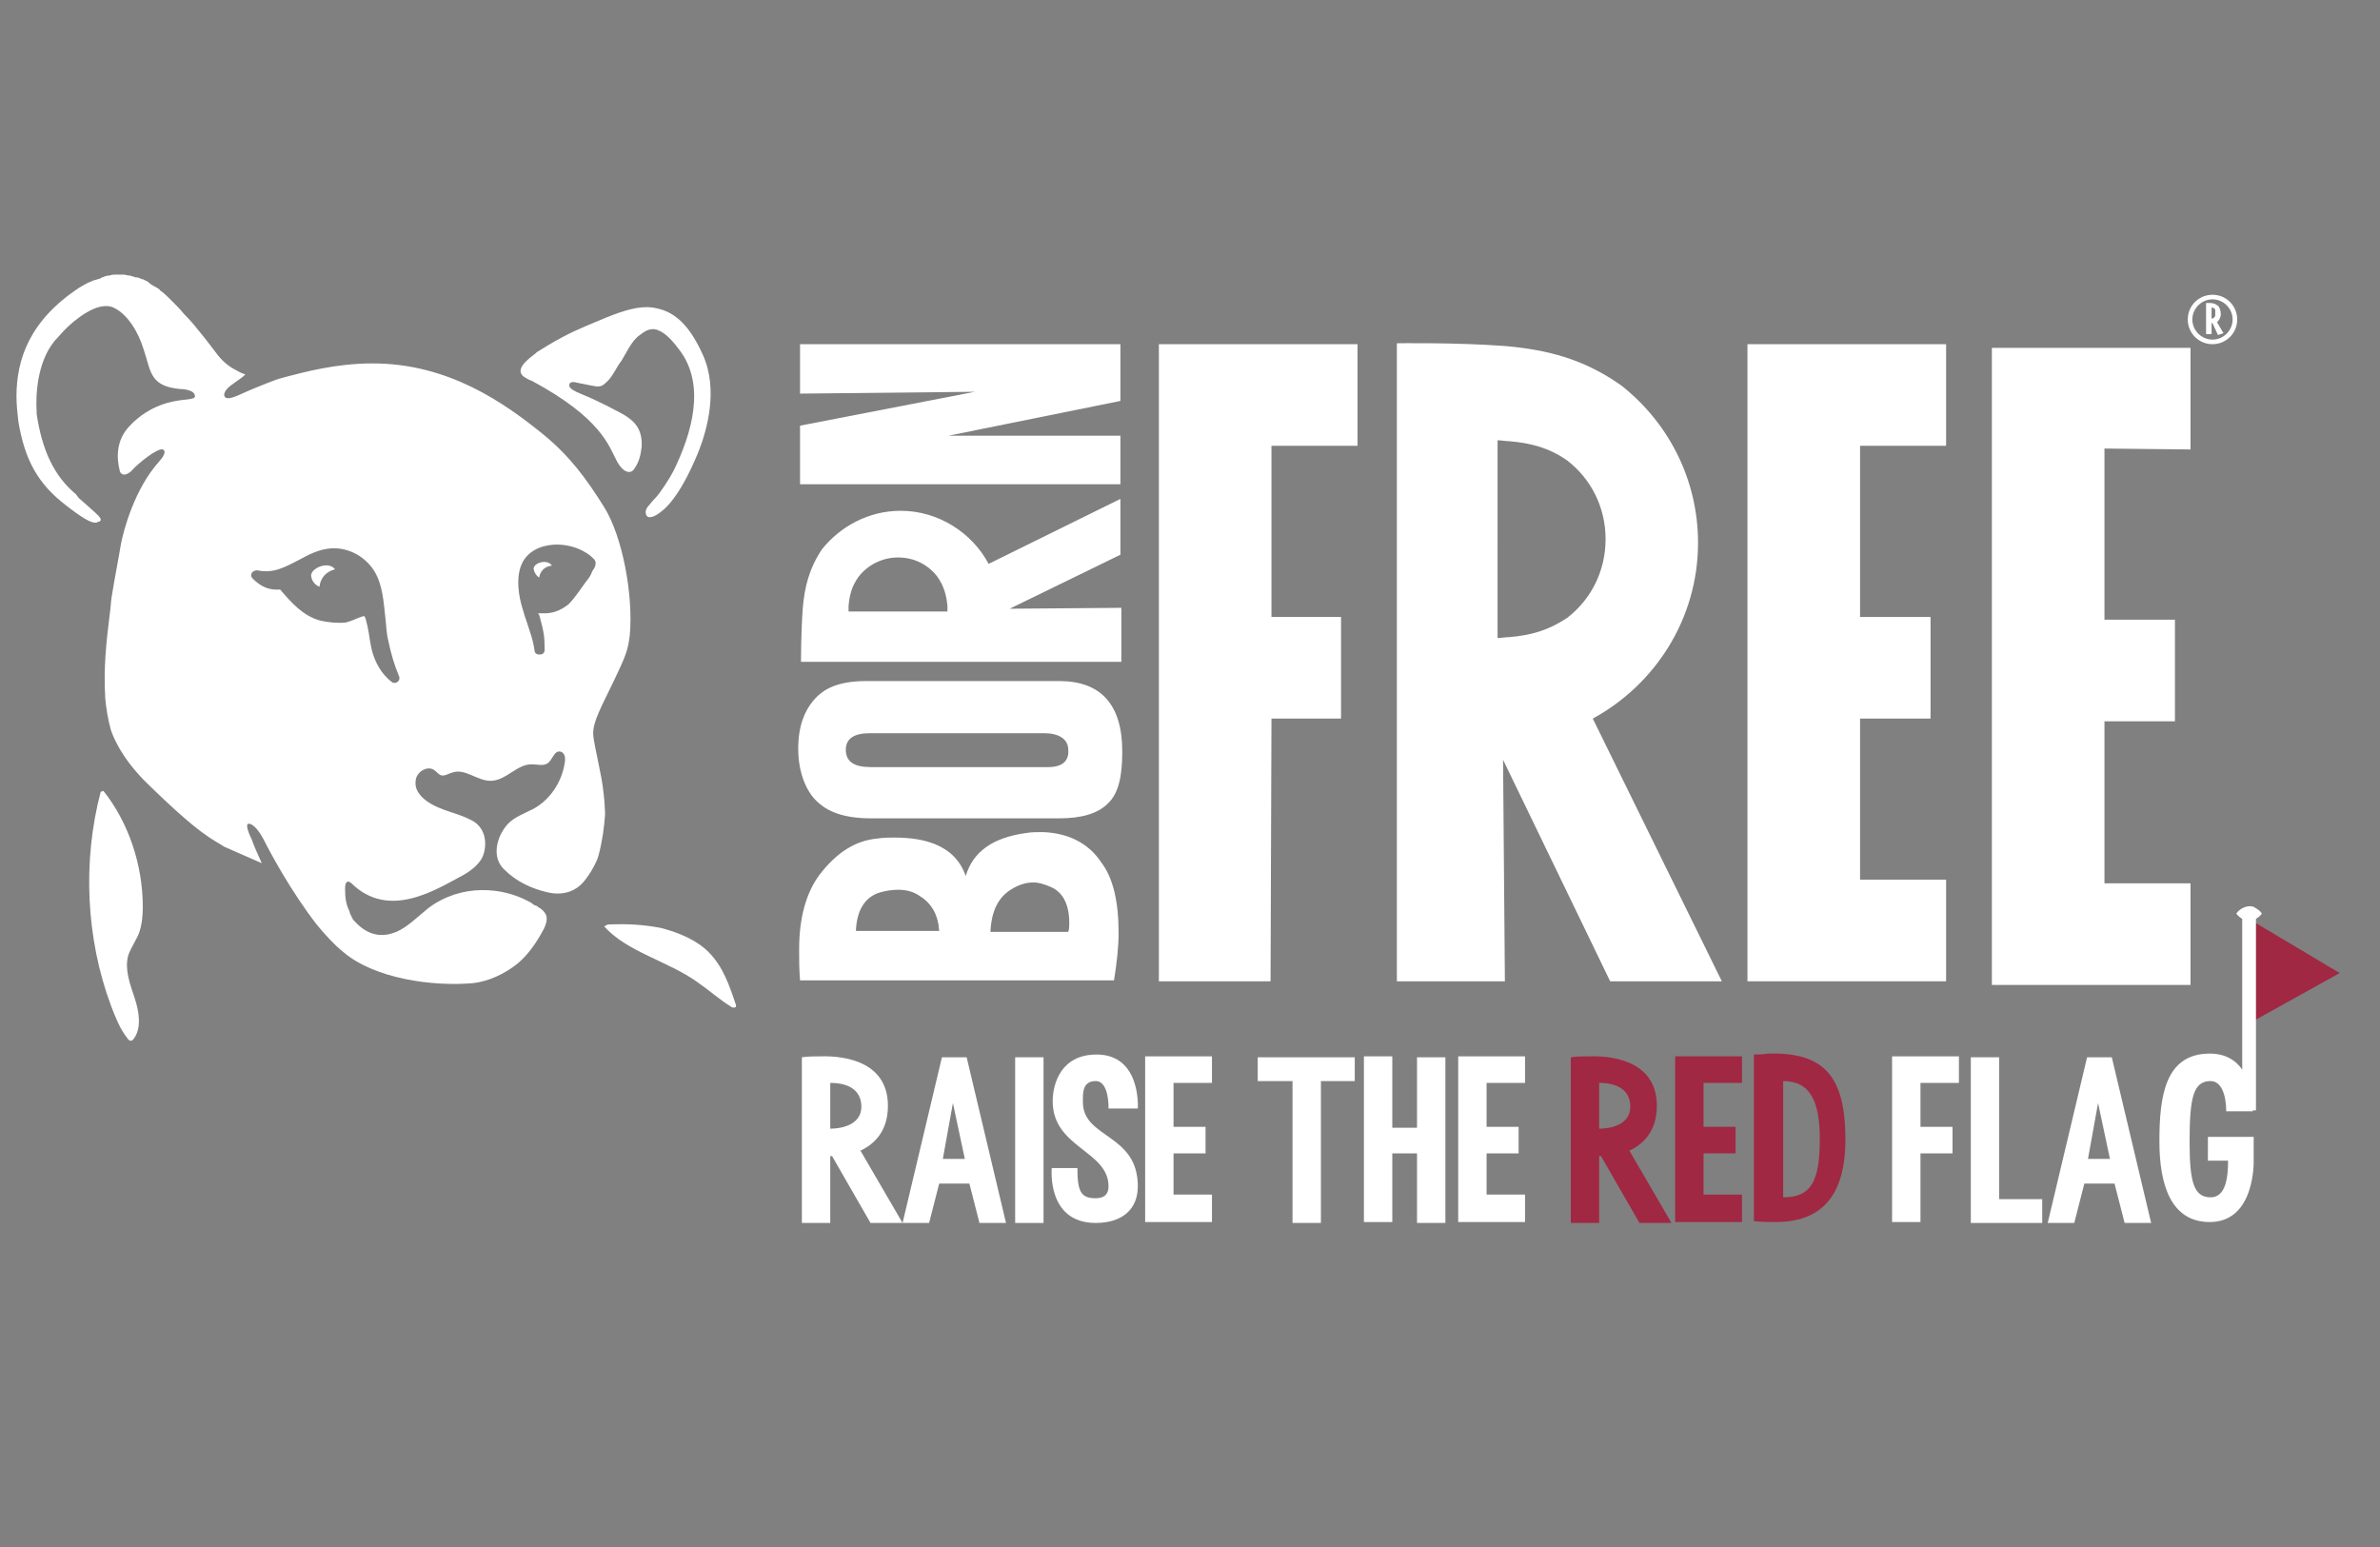 <?xml version="1.0" encoding="utf-8"?>
<!-- Generator: Adobe Illustrator 24.3.0, SVG Export Plug-In . SVG Version: 6.00 Build 0)  -->
<svg version="1.1" id="Layer_1" xmlns="http://www.w3.org/2000/svg" xmlns:xlink="http://www.w3.org/1999/xlink" x="0px" y="0px"
	 viewBox="0 0 260 169" style="enable-background:new 0 0 260 169;" xml:space="preserve">
<rect x="0" y="0" width="260" height="169" fill="#808080" stroke="none"/>
<style type="text/css">
	.st0{fill:#FFFFFF;}
	.st1{fill:#A02843;}
	.st2{fill:none;stroke:#FFFFFF;stroke-width:1.5;stroke-miterlimit:10;}
</style>
<g>
	<path class="st0" d="M242.6,34.5c0-0.1,0-0.2,0-0.3c0-0.2-0.1-0.5-0.2-0.7c-0.2-0.2-0.5-0.4-1-0.4c-0.1,0-0.3,0-0.4,0l0,3.4l0.6,0
		l0-1.2l0.1,0l0.6,1.3l0.6-0.2l-0.7-1.2C242.3,35.1,242.5,34.9,242.6,34.5z M242,34.5c-0.1,0.2-0.2,0.3-0.4,0.3l0-1.2
		c0.2,0,0.4,0.1,0.4,0.3c0,0.1,0,0.2,0,0.3C242,34.3,242,34.4,242,34.5z"/>
	<path class="st0" d="M241.7,32.2c-1.5,0-2.7,1.2-2.7,2.7c0,1.5,1.2,2.7,2.7,2.7c1.5,0,2.7-1.2,2.7-2.7
		C244.4,33.4,243.2,32.2,241.7,32.2z M241.7,37.1c-1.2,0-2.2-1-2.2-2.2c0-1.2,1-2.2,2.2-2.2c1.2,0,2.2,1,2.2,2.2
		C243.9,36.1,242.9,37.1,241.7,37.1z"/>
	<polygon class="st0" points="190.9,107.2 212.6,107.2 212.6,96.1 203.2,96.1 203.2,78.5 210.9,78.5 210.9,67.4 203.2,67.4 
		203.2,48.7 212.6,48.7 212.6,37.6 190.9,37.6 	"/>
	<polygon class="st0" points="126.6,107.2 138.8,107.2 138.9,78.5 146.5,78.5 146.5,67.4 138.9,67.4 138.9,48.7 148.3,48.7 
		148.3,37.6 126.6,37.6 	"/>
	<polygon class="st0" points="217.6,107.6 239.3,107.6 239.3,96.5 229.9,96.5 229.9,78.8 237.6,78.8 237.6,67.7 229.9,67.7 
		229.9,49 239.3,49.1 239.3,38 217.6,38 	"/>
	<path class="st0" d="M11,86.5c-2,7.6-1.6,16,1.1,23.3c0.5,1.3,1,2.6,1.8,3.6c0.1,0.2,0.3,0.3,0.4,0.3c0.1,0,0.2-0.1,0.3-0.2
		c0.9-1.2,0.6-3,0.1-4.5c-0.5-1.5-1.1-3.1-0.7-4.6c0.3-0.9,0.9-1.7,1.2-2.5c0.3-0.9,0.4-1.8,0.4-2.8c0-4.7-1.6-9.3-4.3-12.7L11,86.5
		z"/>
	<path class="st0" d="M77.4,104c-1.3-1.3-3.2-2.1-5.1-2.6c-1.9-0.4-3.9-0.5-5.9-0.4l-0.4,0.2c2.5,2.8,7,3.8,10.2,6.1
		c1.3,0.9,2.4,1.9,3.7,2.7c0.1,0.1,0.4,0.1,0.5,0c0-0.1,0-0.1,0-0.2C79.7,107.7,79,105.6,77.4,104z"/>
	<path class="st0" d="M34,63c0.1,0.5,0.4,0.9,0.9,1.1c0.1-1,0.8-1.7,1.7-1.9C35.9,61.2,33.8,62.1,34,63z"/>
	<path class="st0" d="M58.3,62.2c0.1,0.4,0.3,0.7,0.6,0.9c0.1-0.7,0.6-1.2,1.3-1.3c0,0,0,0,0.1,0C59.8,61,58.2,61.5,58.3,62.2z"/>
	<path class="st0" d="M66.1,89c0,0,0-2.3-0.6-5c-0.3-1.6-0.7-3.2-0.7-3.9c0-1.3,0.9-2.9,2.2-5.6c1.4-2.9,1.6-3.5,1.8-5.1
		c0.4-4.4-0.8-10.8-2.8-14c-2-3.2-3.8-5.6-6.6-7.9c-4.3-3.5-10.4-7.8-18.7-7.8c-4.1,0-7.6,1-9.2,1.4c-0.4,0.1-0.7,0.2-1.1,0.3l0,0
		l0,0l0,0c0,0-2,0.7-4.4,1.8c-0.7,0.3-1.2,0.4-1.4,0.2c-0.3-0.3,0-0.9,0.9-1.5c0.6-0.4,1.1-0.8,1.1-0.8l0.2-0.2c0,0-0.4-0.1-0.9-0.4
		l0,0c-0.6-0.3-1.4-0.8-2.1-1.7c-0.7-0.9-1.5-2-2.2-2.8c-0.3-0.4-0.8-1-1.5-1.7c0,0,0,0,0,0c-0.4-0.5-0.8-0.9-1.2-1.3
		c0,0,0,0-0.1-0.1c-0.4-0.4-0.8-0.8-1.2-1.1c0,0-0.1,0-0.1-0.1c-0.2-0.2-0.4-0.3-0.6-0.4c0,0,0,0,0,0c-0.2-0.1-0.4-0.2-0.6-0.4
		c0,0-0.1,0-0.1-0.1c-0.2-0.1-0.4-0.2-0.6-0.3c0,0-0.1,0-0.1,0c-0.2-0.1-0.4-0.2-0.6-0.2c0,0-0.1,0-0.1,0c-0.2-0.1-0.4-0.1-0.6-0.2
		c0,0-0.1,0-0.1,0c-0.2,0-0.4-0.1-0.6-0.1c0,0-0.1,0-0.1,0c-0.2,0-0.4,0-0.6,0c-0.1,0-0.1,0-0.2,0c-0.2,0-0.4,0-0.6,0.1
		c0,0-0.1,0-0.1,0c-0.2,0-0.5,0.1-0.7,0.2c-0.1,0-0.1,0-0.2,0.1c-0.2,0.1-0.4,0.1-0.6,0.2c0,0-0.1,0-0.1,0c-0.2,0.1-0.5,0.2-0.7,0.3
		c-0.1,0-0.1,0.1-0.2,0.1c-0.2,0.1-0.5,0.3-0.7,0.4c0,0,0,0,0,0C3.2,35,1.8,39.3,1.8,43.3c0,0.9,0.1,1.8,0.2,2.7
		c0.7,4.3,2.2,6.9,5.2,9.2c1.8,1.4,2.7,1.9,3.2,1.9c0.1,0,0.2,0,0.3-0.1C11,57,11,56.8,11,56.8c0,0,0-0.1,0-0.1
		c-0.1-0.3-0.7-0.8-2.4-2.3L8.3,54c-2.4-2-3.7-4.8-4.3-8.8c0-0.1,0-0.2,0-0.3c-0.1-1.6,0-5.3,2-7.7c0,0,0,0,0,0
		c0.4-0.4,0.7-0.8,1.1-1.2c0,0,0,0,0,0c0.9-0.9,3.5-3.2,5.3-2.4c1.5,0.7,2.7,2.6,3.3,4.6c0.8,2.3,0.6,4,4,4.3c0,0,1.6,0,1.6,0.8
		c0,0.2-0.3,0.3-1.4,0.4c-0.8,0.1-3.5,0.4-5.8,2.9c-1.4,1.5-1.4,3.4-1,4.9c0.1,0.3,0.5,0.6,1.2,0l0,0c0,0,0.1-0.1,0.1-0.1
		c0.6-0.7,2.8-2.5,3.4-2.3c0.2,0.1,0.4,0.4-0.4,1.3c-2.7,3-3.9,7.5-4.2,9.1c-0.2,1.3-0.6,3.2-1,5.7c-0.1,0.6-0.1,1.2-0.2,1.8
		c-0.4,3.2-0.7,6-0.5,9.3c0.1,1.1,0.3,2.3,0.6,3.4c0.3,0.9,1.2,3.1,3.8,5.7c6.1,6,7.4,6.3,8.6,7.1c0,0,0,0,0,0l4.1,1.8
		c-0.5-1.1-0.9-2-1.1-2.6c-0.2-0.4-0.9-1.9-0.2-1.7c0.4,0.1,1,0.7,1.6,1.9c0.6,1.2,2.9,5.5,5.7,9.1c0.9,1.1,1.9,2.2,2.9,3
		c3.4,2.9,9.7,3.8,14.2,3.4c1.7-0.2,3.4-1,4.8-2.1c1.2-1,2.1-2.3,2.9-3.8c0.2-0.4,0.4-0.9,0.3-1.4c-0.1-0.4-0.5-0.8-0.9-1
		c-0.1-0.1-0.2-0.2-0.4-0.2l0,0c-0.1-0.1-0.3-0.2-0.4-0.3c-0.1,0-0.1-0.1-0.2-0.1c-2.9-1.6-7.4-2-11,0.7c-1,0.8-2.3,2.1-3.5,2.6
		c-1.2,0.5-2.9,0.7-4.6-1.2c-0.1-0.1-0.2-0.2-0.2-0.3l0,0c0,0-0.1-0.1-0.1-0.2l0,0v0l0,0c-0.1-0.2-0.2-0.3-0.2-0.5
		c-0.4-0.8-0.5-1.5-0.5-2.5c0-1.3,0.7-0.6,0.7-0.6l0,0c4.1,4,9.2,0.7,12.2-0.9c0.9-0.5,1.9-1.3,2.2-2.2c0.5-1.5,0.1-3.1-1.3-3.8
		c-1.5-0.8-3.2-1-4.6-1.9c-0.8-0.5-1.6-1.3-1.5-2.3c0-1,1.2-1.8,2-1.3c0.3,0.2,0.5,0.5,0.8,0.6c0.4,0.1,0.8-0.2,1.2-0.3
		c1.4-0.5,2.7,0.9,4.2,0.9c1.7,0,2.9-1.9,4.6-1.8c0.5,0,1.1,0.2,1.6-0.1c0.6-0.4,0.7-1.4,1.4-1.3c0.5,0.1,0.6,0.7,0.5,1.2
		c-0.3,2.1-1.6,4.1-3.5,5.1c-1,0.5-2.1,0.9-2.8,1.7c-1.2,1.4-1.7,3.6-0.3,4.9c1.3,1.3,3,2.1,4.8,2.5c1.4,0.3,2.6,0,3.5-0.8
		c0.7-0.6,1.8-2.4,2-3.3C65.8,91.9,66,90.4,66.1,89L66.1,89z M43.4,74.5c-0.1,0.1-0.2,0.1-0.3,0.1c-0.1,0-0.2,0-0.3-0.1
		c-1.2-0.9-1.8-2.2-2.1-3.2c-0.1-0.3-0.2-0.8-0.3-1.4c-0.1-0.8-0.4-2.4-0.6-2.6c-0.2,0-0.6,0.2-0.9,0.3c-0.4,0.2-0.8,0.3-1.1,0.4
		c-0.9,0.1-1.9,0-2.8-0.2c-1.9-0.5-3.2-2-4.4-3.4c-1.2,0.1-2.1-0.3-3-1.2c-0.2-0.2-0.2-0.4-0.1-0.6c0.1-0.2,0.4-0.3,0.6-0.3
		c1.8,0.4,3.1-0.4,4.5-1.1c1.1-0.6,2.2-1.2,3.6-1.3c1.9-0.1,3.7,0.9,4.7,2.5c0.9,1.5,1,3.3,1.2,5.1c0.1,0.8,0.1,1.6,0.3,2.4
		c0.3,1.5,0.7,2.8,1.2,4C43.7,74.1,43.6,74.4,43.4,74.5z M63.9,63.7c-0.9,1.3-1.6,2.2-1.9,2.4c-0.8,0.6-1.6,0.9-2.5,0.9l-0.3,0
		c-0.2,0-0.3,0-0.4,0c0,0.1,0.1,0.1,0.1,0.2c0.1,0.2,0.1,0.4,0.2,0.7c0.3,1.1,0.4,1.7,0.4,3.1c0,0.3-0.2,0.5-0.5,0.5
		c0,0-0.1,0-0.1,0c-0.3,0-0.5-0.2-0.5-0.4c-0.2-1.4-0.5-2-0.9-3.3c-0.2-0.5-0.3-1-0.5-1.6c-0.2-0.7-0.8-3.1,0.1-4.8
		c0.6-1.1,1.8-1.8,3.4-1.9c1.9-0.1,3.6,0.7,4.4,1.6c0,0,0.5,0.4-0.2,1.3C64.5,63,64.2,63.3,63.9,63.7z"/>
	<path class="st0" d="M57.3,41.2c0.3,0.2,0.5,0.3,0.8,0.4c7.6,4.1,8.4,7.1,9.3,8.8c0.9,1.6,1.7,1.2,1.9,0.8c0.5-0.7,0.7-1.5,0.8-2.4
		c0.1-2.1-0.9-3-2.7-3.9c-1.7-0.9-3-1.5-4-1.9c-0.5-0.2-1.1-0.5-1.2-0.8c-0.1-0.7,0.8-0.4,0.8-0.4s0.5,0.1,1.5,0.3
		c1,0.2,1.2,0.2,1.8-0.4c0.6-0.5,1.1-1.7,1.6-2.3c0.5-0.8,1.1-2.2,2-2.8c0.4-0.3,1-0.8,1.8-0.6c0.9,0.3,1.6,1,2.5,2.2
		c3,3.9,1.3,9.3-0.6,13.2c-0.4,0.8-1.5,2.5-2,3c-0.4,0.4-0.6,0.7-0.7,0.8c-0.5,0.5-0.4,1-0.2,1.2c0.1,0.1,0.2,0.1,0.3,0.1
		c0.2,0,0.5-0.1,0.8-0.3c0.8-0.5,2.4-1.8,4.4-6.6c0.1-0.2,0.1-0.3,0.2-0.5c0.8-2.1,2.1-6.5,0.4-10.3c-1.7-3.8-3.5-4.9-5.5-5.2
		c-1.5-0.2-3.1,0.3-5.1,1.1c-1.4,0.6-3,1.2-4.7,2.1c-1.5,0.8-1.9,1.1-2.9,1.7C58.7,38.6,55.8,40.2,57.3,41.2z"/>
	<path class="st0" d="M174,78.5c6.8-3.7,11.5-10.9,11.5-19.2c0-7-3.3-13.2-8.4-17.2c-4.1-2.9-8.1-3.9-12.7-4.3
		c-5.3-0.4-11.8-0.3-11.8-0.3V78v29.2h11.8L164.2,83l11.7,24.2h12.2L174,78.5C174,78.5,174,78.5,174,78.5z M171.2,67.5
		c-2.1,1.4-4,1.9-6.3,2.1c-0.4,0-0.9,0.1-1.3,0.1V48.1c0.4,0,0.9,0.1,1.3,0.1c2.3,0.2,4.3,0.7,6.3,2.1c2.6,2,4.2,5.1,4.2,8.6
		C175.4,62.4,173.8,65.5,171.2,67.5z"/>
	<path class="st0" d="M113.9,90.9c-0.6,0-1.2,0-1.8,0.1c-3.6,0.5-5.8,2-6.6,4.7c-0.6-1.7-1.7-2.8-3.4-3.5c-1.3-0.5-2.7-0.7-4.4-0.7
		c-0.6,0-1.2,0-1.8,0.1c-2.4,0.2-4.5,1.5-6.4,4c-1.4,1.9-2.2,4.6-2.2,8.1c0,1.1,0,2.2,0.1,3.4h34.3c0.3-1.9,0.5-3.6,0.5-5.2
		c0-3.4-0.6-6-1.9-7.7C118.9,92.1,116.7,91,113.9,90.9z M93.5,101.7c0.1-2.3,1-3.7,2.6-4.2c0.7-0.2,1.4-0.3,2-0.3
		c0.9,0,1.7,0.2,2.4,0.7c1.3,0.8,2,2.1,2.1,3.8H93.5z M116.7,101.8h-8.5c0.1-2.2,0.8-3.7,2.2-4.6c0.8-0.5,1.6-0.8,2.5-0.8
		c0.6,0,1.2,0.2,1.9,0.5c1.4,0.6,2.1,2.1,2,4.3C116.8,101.3,116.8,101.5,116.7,101.8z"/>
	<path class="st0" d="M115.7,74.4h-21c-2.9,0-4.7,0.7-5.9,2.2c-0.9,1.1-1.6,2.7-1.6,5.2c0,2.3,0.7,4.3,1.8,5.5
		c1.3,1.4,3.2,2.1,6.2,2.1h20.5c2.4,0,4.2-0.5,5.3-1.6c1.2-1.1,1.6-3,1.6-5.7C122.6,77,120.3,74.4,115.7,74.4z M114.5,83.8H95.1
		c-1.8,0-2.7-0.6-2.7-1.9c0-1.2,0.9-1.8,2.6-1.8h19.1c1.5,0,2.6,0.6,2.6,1.8C116.8,83.1,116.1,83.8,114.5,83.8z"/>
	<polygon class="st0" points="122.4,47.6 103.6,47.6 122.4,43.8 122.4,37.6 87.4,37.6 87.4,43 106.5,42.8 87.4,46.5 87.4,52.9 
		122.4,52.9 	"/>
	<path class="st0" d="M122.4,54.5L108,61.6c0,0,0,0,0,0c-1.8-3.4-5.5-5.8-9.6-5.8c-3.5,0-6.6,1.7-8.6,4.2c-1.4,2.1-1.9,4.1-2.1,6.4
		c-0.2,2.7-0.2,5.9-0.2,5.9h20.3h14.7v-5.9l-12.2,0.1l12.1-5.9V54.5z M92.7,66.8c0-0.2,0-0.4,0-0.6c0.1-1.1,0.3-2.1,1.1-3.2
		c1-1.3,2.6-2.1,4.3-2.1c1.8,0,3.3,0.8,4.3,2.1c0.7,1,1,2,1.1,3.2c0,0.2,0,0.4,0,0.6H92.7z"/>
</g>
<g>
	<path class="st0" d="M95.1,133.6l-4.2-7.3c-0.1,0-0.2,0-0.2,0l0,7.3h-3.1v-18.1c0.7-0.1,1.4-0.1,2-0.1c3.1-0.1,7.4,0.8,7.4,5.4
		c0,2.8-1.5,4.2-3,4.9l4.6,7.9H95.1z M90.7,123.3c1.2,0,3.4-0.4,3.4-2.4c0-1.5-1-2.6-3.4-2.6V123.3z"/>
	<path class="st0" d="M109.9,133.6H107l-1.1-4.3h-3.3l-1.1,4.3h-2.9l4.3-18.1h2.7L109.9,133.6z M105.4,126.6l-1.3-6.1l-1.1,6.1
		l1.2,0L105.4,126.6z"/>
	<path class="st0" d="M114,133.6h-3.1v-18.1h3.1V133.6z"/>
	<path class="st0" d="M117.7,127.6c0,2.6,0.4,3.3,2,3.3c1,0,1.4-0.5,1.4-1.3c0-3.9-6.1-4.2-6.1-9.3c0-1.9,0.9-5.1,4.8-5.1
		c4.9,0,4.5,5.9,4.5,5.9l-3.2,0c0,0,0.1-3-1.4-3c-1.5,0-1.4,1.4-1.4,2.3c0,4,6,3.4,6,9.2c0,2.5-1.7,4-4.6,4c-5.4,0-4.8-6-4.8-6
		H117.7z"/>
	<path class="st0" d="M132.4,118.3l-4.2,0v4.8h3.5v2.9h-3.5l0,4.5h4.2v3h-7.3v-18.1h7.3V118.3z"/>
	<path class="st0" d="M148.1,118.1h-3.8l0,15.5h0h-3.1h0l0-15.5h-3.8v-2.6h10.6V118.1z"/>
	<path class="st0" d="M152.1,123.2h2.7v-7.7h3.1v18.1h-3.1V126l-2.7,0l0,7.5H149v-18.1h3.1L152.1,123.2z"/>
	<path class="st0" d="M166.6,118.3l-4.2,0v4.8h3.5v2.9h-3.5l0,4.5h4.2v3h-7.3v-18.1h7.3V118.3z"/>
	<path class="st1" d="M179.1,133.6l-4.2-7.3c-0.1,0-0.2,0-0.2,0l0,7.3h-3.1v-18.1c0.7-0.1,1.4-0.1,2-0.1c3.1-0.1,7.4,0.8,7.4,5.4
		c0,2.8-1.5,4.2-3,4.9l4.6,7.9H179.1z M174.7,123.3c1.2,0,3.4-0.4,3.4-2.4c0-1.5-1-2.6-3.4-2.6V123.3z"/>
	<path class="st1" d="M190.3,118.3l-4.2,0v4.8h3.5v2.9h-3.5l0,4.5h4.2v3H183v-18.1h7.3V118.3z"/>
	<path class="st1" d="M191.6,115.2c0.5,0,1,0,1.5-0.1c6.2-0.2,8.5,2.5,8.5,9.4c0,5.1-1.8,9-7.6,9c-0.7,0-1.6,0-2.4-0.1V115.2z
		 M198.8,124.4c0-4-1-6.3-4-6.3l0,12.7C197.9,130.8,198.8,129,198.8,124.4z"/>
	<path class="st0" d="M214,118.3l-4.2,0v4.8h3.5v2.9h-3.5l0,7.5h-3.1v-18.1h7.3V118.3z"/>
	<path class="st0" d="M218.4,131h4.7v2.6h-7.8v-18.1h3.1L218.4,131z"/>
	<path class="st0" d="M235,133.6h-2.9l-1.1-4.3h-3.3l-1.1,4.3h-2.9l4.3-18.1h2.7L235,133.6z M230.5,126.6l-1.3-6.1l-1.1,6.1l1.2,0
		L230.5,126.6z"/>
	<path class="st0" d="M241.5,118.1c-1.9,0-2.3,1.8-2.3,6.6c0,4.3,0.4,6.1,2.3,6.1c1.7,0,1.9-2.3,1.9-4l-2.2,0l0-2.6h5l0,2.6
		c0,0,0.2,6.7-4.8,6.7c-4.2,0-5.5-4-5.5-8.8c0-4.9,0.6-9.6,5.5-9.6c3.3,0,4.7,2.7,4.7,6.3h-2.9C243.2,119.7,242.7,118.1,241.5,118.1
		z"/>
</g>
<g>
	<polygon class="st1" points="245.7,100.4 245.7,111.8 255.6,106.3 	"/>
	<line class="st2" x1="245.7" y1="99.8" x2="245.7" y2="121.3"/>
	<g>
		<path class="st0" d="M244.3,99.8c0.2-0.3,0.5-0.5,0.7-0.6c0.2-0.1,0.5-0.2,0.7-0.2c0.2,0,0.5,0,0.7,0.2c0.2,0.1,0.5,0.3,0.7,0.6
			c-0.2,0.3-0.5,0.5-0.7,0.6c-0.2,0.1-0.5,0.2-0.7,0.2c-0.2,0-0.5,0-0.7-0.2C244.8,100.3,244.5,100.1,244.3,99.8z"/>
	</g>
</g>
</svg>
